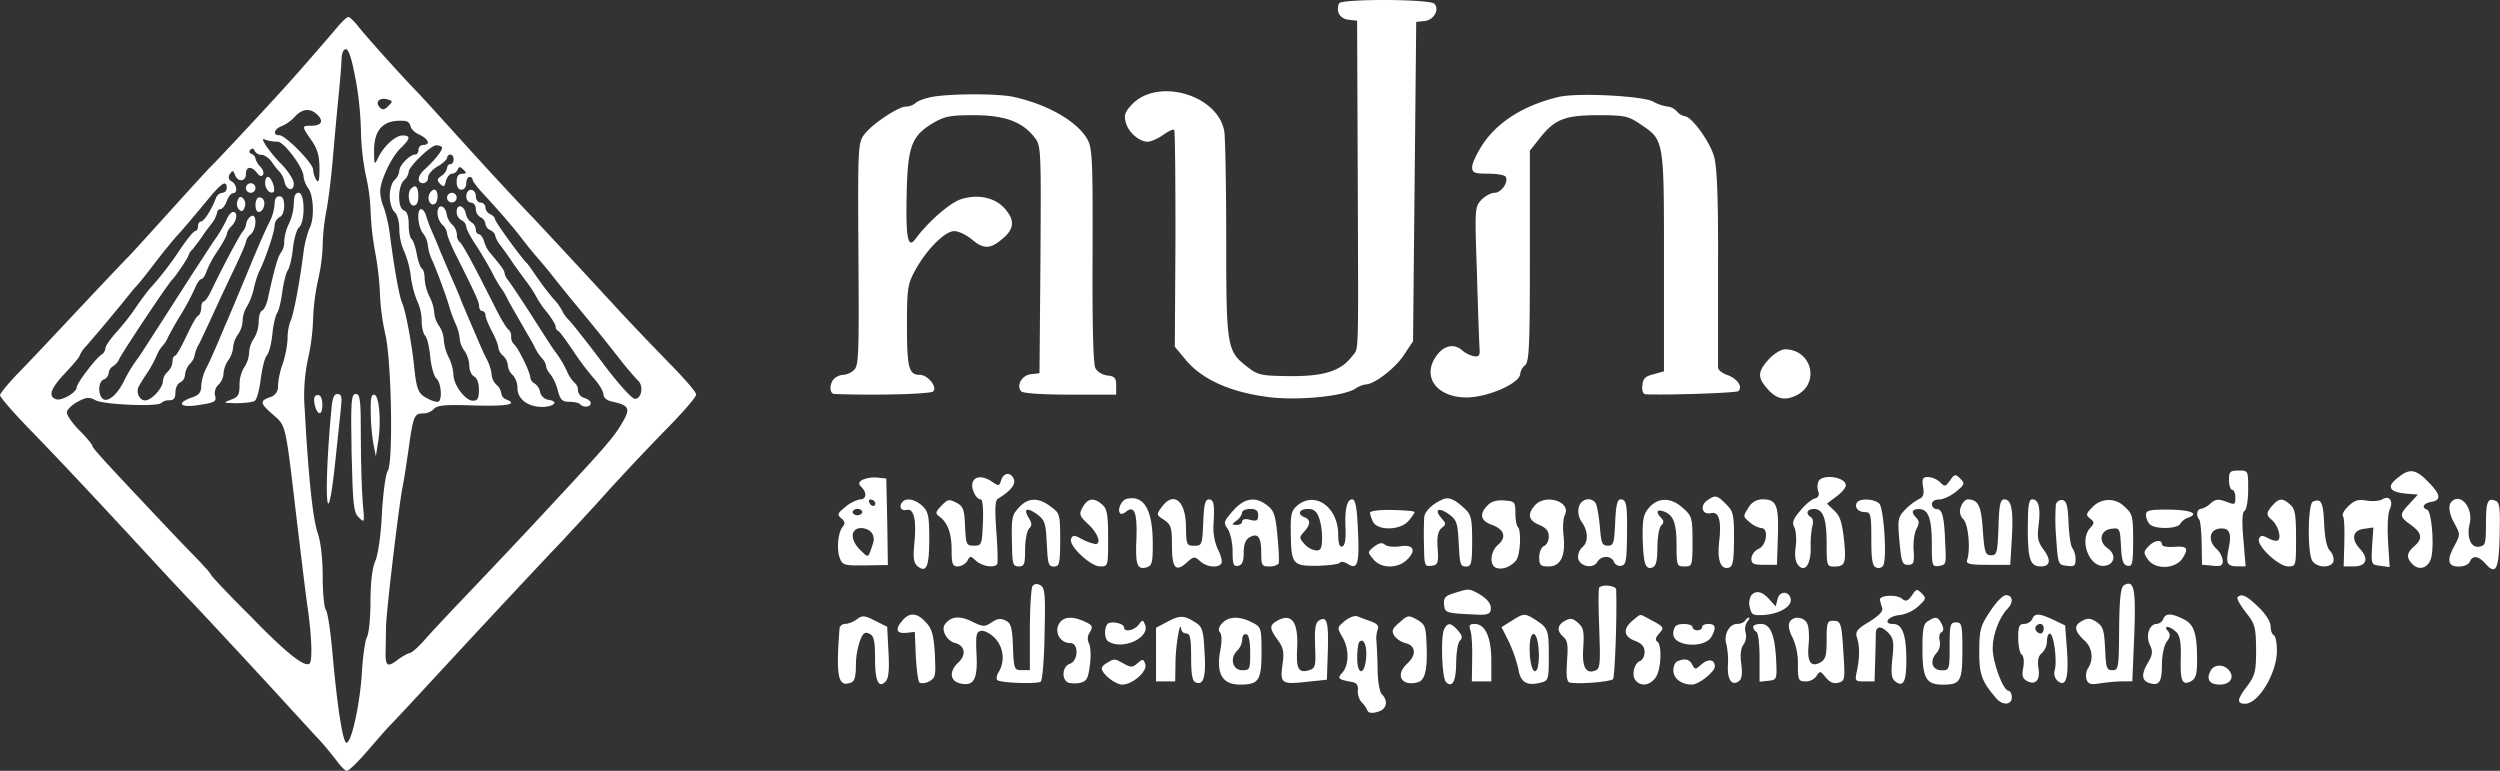 <svg id="Layer_1" data-name="Layer 1" xmlns="http://www.w3.org/2000/svg" viewBox="0 0 878 270.71"><rect x="0" y="0" width="878" height="270.71" fill="#333333" stroke="none"/><defs><style>.cls-1{fill:#fff;}</style></defs><path class="cls-1" d="M483.25,143.5c-1.12,2.91.34,5.38,3.37,5.72l3,.34.22,54.61c.22,66,.45,60-2,63.26-3.92,5.16-9.87,7.06-21.87,6.95-10.09-.11-11.21-.34-14.91-3.25-7.18-5.5-7.41-7-7.41-44.75,0-18.51-.33-35.67-.67-37.91-2.13-12.67-22.88-18.95-32.19-9.76-2.58,2.7-3.14,3.93-2.46,6.4.78,3.47,4.59,6.84,7.62,6.95,1.24,0,3.59-1,5.5-2.35s3.59-2.14,3.92-1.8.45,17.61.45,38.36l-.22,37.79,3.81,4.6c5.61,6.73,15.25,11.22,28.49,13,10.2,1.46,27-.11,31.17-2.92a9,9,0,0,1,3.59-1.45c3,0,10.55-5.84,13.46-10.43l3.14-4.71.56-56.08.56-56.08,3-.33c3.25-.34,5.27-4.15,3.37-6.06C515.1,141.93,483.93,141.82,483.25,143.5Z" transform="translate(-13 -142.29)"/><path class="cls-1" d="M131.88,151.35c-2.58,3.14-16.26,18.84-18.5,21.2-5.72,6.39-24.12,26.13-26.47,28.37-1.57,1.57-8.08,8.75-14.47,15.81S59.54,231,58,232.55,48.78,242.19,41,250.49s-17.16,18.28-21,22.21S13,280.44,13,281.11s5.16,6.62,11.55,13.12c10.32,10.66,22.54,23.67,45.09,48.11,4.26,4.6,9.08,9.76,10.65,11.33,4.49,4.71,27,28.94,34.21,36.9,3.7,4,8.3,9.08,10.32,11.21s4.82,5.61,6.28,7.52,3,3.7,3.7,3.7,3.7-2.92,6.73-6.39,6.95-8.08,8.86-10c3.25-3.37,5.83-6.17,22.43-24.12,13.9-15,33.53-36,37.57-40.15,2.13-2.35,9-9.64,15.14-16.48s15.81-17.05,21.53-22.88,10.43-11.22,10.43-12.11-3.92-5.39-8.63-10.21-13.8-14.24-20-21c-15.92-17.27-26.47-28.6-29.72-32-7.18-7.51-15-16-25.79-27.92-6.4-7.07-12.9-14.25-14.47-15.82-5-5.15-17.83-19.4-20.3-22.65-1.35-1.68-2.8-3-3.25-3S133.34,149.67,131.88,151.35Zm6,18.62a119.19,119.19,0,0,1,1.9,18.84,87.14,87.14,0,0,0,1.68,15,64.43,64.43,0,0,1,1.69,12.56A101.76,101.76,0,0,0,144.78,231a102.2,102.2,0,0,1,1.68,14.91,76.54,76.54,0,0,0,1.8,13.46c2.24,8.86,2.91,45.76.89,48.34-.67.9-1.57,7.4-2,14.58-.33,7.51-1.34,14.8-2.35,17.05-1.12,2.58-1.68,7.73-1.68,14.24,0,5.61-.56,11.21-1.24,12.45s-1.46,6.95-1.79,12.56c-.67,10.88-3.59,24.45-5.39,24.56-1.34,0-3.36-13.46-5-32.19-.67-7.4-1.68-13.9-2.25-14.46s-1.12-5.84-1.12-11.56c0-6.5-.67-12.33-1.79-15.59-1.68-5-3.25-19.62-4.49-42.84a61.59,61.59,0,0,1,1.12-18.17,74.85,74.85,0,0,0,1.8-14.24,77.14,77.14,0,0,1,1.68-13.23,64.44,64.44,0,0,0,1.68-12.45,70.47,70.47,0,0,1,1.24-11.78c.67-3.36,1.68-11.33,2.24-17.83s1.46-16.37,2-21.87,1.12-11.78,1.12-13.79c.11-2.25.67-3.59,1.57-3.59S136.59,162.9,137.83,170Zm11.55,9.53c-1.35,1.35-2.13,1.46-3,.56-1.8-1.79-.34-3.59,2.47-2.92C151,177.71,151,177.93,149.38,179.5Zm-24.9,3.14c2.24,2.24,1.34,3.81-2.24,3.81-3.37,0-3.37.12.11,5.16,2.13,3,2.8,5.61,2.8,9.87s-.33,5.27-1.12,4a8.41,8.41,0,0,1-1.12-3.59c0-2.24-9.65-12.11-11.89-12.11-2.47,0-1.79-2.25,1-3.25a14.29,14.29,0,0,0,4.6-3.37C119.21,180.4,122.12,180.17,124.48,182.64Zm32.64,3.81c0,.9,1.34,2.36,3.14,3.14,3.25,1.57,4,3.59,1.34,3.59a1.72,1.72,0,0,0-1.68,1.68c0,.9-.45,1.69-1.12,1.69-1.91,0-5.61,3.81-5.61,5.72a5.16,5.16,0,0,1-1.68,3.25c-.9.78-1.68,3.25-1.68,5.61s.78,4.82,1.68,5.6,1.68,3.26,1.68,6.06a20.11,20.11,0,0,0,1.68,7.74,31.42,31.42,0,0,1,2.36,8.86,35.28,35.28,0,0,0,2.24,8.63,16.67,16.67,0,0,1,1.57,7c0,2.13.56,4.48,1.23,5.16s1.46,4,1.8,7.51,1.34,6.84,2.13,7.52c1.57,1.34,2.13,6.72.9,8.07-.45.34-2.13,0-3.93-1-3.36-1.68-3.92-3-4.82-11.66-.79-7.74-3-19.41-4.15-21.87-1-2.25-2.69-11.55-4.26-23.55a51.86,51.86,0,0,0-2.13-9.87,17.37,17.37,0,0,1-1.35-5.72c0-3.82,4-12.34,7.29-15.37,3.37-3.25,3.48-4.37.56-4.37-2.47,0-6.73,3.81-8.63,8-1.24,2.47-1.35,2.36-1.35-2.35-.11-7.74,3.25-11.33,10.54-10.77A2.14,2.14,0,0,1,157.12,186.45Zm-46.66,5.61c2.24,0,9.08,9.2,9.08,12.11a8.9,8.9,0,0,0,1.69,4.26c1.9,2.58,2.24,10.88.33,14.25a37.23,37.23,0,0,0-2.13,9.19c-1.57,11.67-3.47,21.2-4.48,23.22a17.64,17.64,0,0,0-1,6.17,35.75,35.75,0,0,1-1.69,8.75,28,28,0,0,0-1.68,7.62,3.81,3.81,0,0,1-2.8,4.15c-3.7,1.35-3.59,2.13,1.23,6.28,4.49,4,4.15,2.69,8.3,38,1.35,11.11,2.92,24.45,3.7,29.72,1.46,10.43,1.68,18.51.68,19.52-1.57,1.57-8.19-3.59-20.87-16.71C93.19,351,87,344.36,87,344s-3.14-3.82-7-7.74-11.55-12.11-17.16-18.06-11.78-12.56-13.68-14.69-3.71-4.15-3.71-4.6-2-2.91-4.48-5.38-4.38-5.27-4.49-6.28,1.68-2.69,3.7-3.82c3.14-1.68,4.15-1.79,6.4-.56,3,1.57,22.2,2.36,23.1.9a4.12,4.12,0,0,1,2.8-.9c1.57,0,2.13-.78,2.13-2.8,0-1.57.79-3.14,1.69-3.48a3.23,3.23,0,0,0,1.68-2.69,6.81,6.81,0,0,1,1.68-3.81,5.66,5.66,0,0,0,1.68-2.92A12,12,0,0,1,83,262.94c.79-1.68,3-6.28,4.83-10.32s5.15-11.1,7.4-15.81,4.15-9,4.15-9.65a4.63,4.63,0,0,1,1.68-2.58c2-1.68,2.24-7.06.34-6.5a3.86,3.86,0,0,0-1.91,2.69,5.53,5.53,0,0,1-1.12,2.69c-.79.56-7.29,12.79-11.22,21-.89,2-2.13,3.7-2.58,3.7s-.89,1-.89,2.13-.45,2.58-1.13,2.91-2.46,3.7-4.15,7.29-3.47,6.73-3.92,6.73-.9.9-.9,2.13a5.37,5.37,0,0,1-1.68,3.48,5.11,5.11,0,0,0-1.68,3.25c0,2.47-4,6.84-6.28,6.84-1.91,0-3.26-2.8-2.25-4.82.34-.67,1.69-2.91,2.92-4.71A38.55,38.55,0,0,0,68,267.2a12.81,12.81,0,0,1,2-3.36,10.81,10.81,0,0,0,2.13-3.37c.79-1.57,2.92-5.38,4.83-8.41a86.7,86.7,0,0,0,4.59-8.75c.68-1.68,1.69-3,2.14-3s1.34-1.13,1.79-2.58a34.33,34.33,0,0,1,3.93-7.29c1.79-2.69,3.25-5.39,3.25-5.95a5.44,5.44,0,0,1,1.68-2.8c1.91-2,2.24-4.94.56-4.94-.67,0-1.68,1.13-2.24,2.47a46.81,46.81,0,0,1-4.82,8.08c-.45.67-3.93,6.05-7.74,11.88-12.23,19.07-17.61,27.48-18.51,28.72a52,52,0,0,0-4.82,7.73c-2.13,4.6-5.27,7.63-7.18,7-2.24-.9-2.35-6.28-.11-7.07a2.82,2.82,0,0,0,1.68-2.24,3.17,3.17,0,0,1,1.46-2.36,5.5,5.5,0,0,0,2.24-2.58c1.24-2.58,17.27-26.69,18.73-28,1.12-1.13,5.61-7.74,5.61-8.42a4.77,4.77,0,0,1,1.46-2.13c.67-.89,2.13-2.69,3-4s2.58-3.7,3.7-5.05a10.62,10.62,0,0,0,1.9-3.81,1.23,1.23,0,0,1,1.12-1.24c.68,0,1.69-1.23,2.25-2.8s1.57-2.8,2.24-2.8c1.68,0,1.35-3.15-.56-4.15a1.66,1.66,0,0,1-.56-2.58c.9-1.35,1.12-1.35,1.79.33,1,2.69,3.82,2.36,3.82-.33s2-2.92,3.92-.34c.9,1.12,1.57,1.35,2.13.56.34-.67-.11-1.91-1-2.8a6.56,6.56,0,0,1-1.68-2.81,2.24,2.24,0,0,0-1.34-1.68c-.9-.22-1-.9-.45-1.46s1.23-.45,1.46.34a2.73,2.73,0,0,0,2.46,1.46c1,0,2.58,1.12,3.48,2.35a29.5,29.5,0,0,0,2.92,3.7,7.91,7.91,0,0,1,1.68,3.48c.67,3,3.25,3.48,3.25.56,0-1.23-1.91-4.26-4.15-6.62a46.14,46.14,0,0,1-5.72-6.84c-1.35-2.24-1.35-2.47.34-1.79A14.56,14.56,0,0,0,110.46,192.06Zm57.65,1.8c.67.67-1.91,4.14-6.17,8.07-2.47,2.24-2.58,4.71-.34,4.71a1.89,1.89,0,0,0,1.68-2c0-1.12,1.57-2.91,3.37-3.92s3.36-2.47,3.36-3.14a1.11,1.11,0,0,1,1.12-1c.68,0,1.13.78,1.13,1.68s-.45,1.68-1.13,1.68a1.23,1.23,0,0,0-1.12,1.24,4.68,4.68,0,0,1-1.9,2.8c-1.69,1.12-1.8,1.68-.56,2.91s1.57,1,2-1.12c.45-1.34,1.35-2.46,2.13-2.46a2.46,2.46,0,0,0,2-1.46c.45-1.12.79-1.12,2,0s1.12,1.46-.45,1.46c-1.23,0-1.9.89-1.9,2.8s.67,2.8,1.68,2.8,1.68-1,1.68-2.24.56-2.24,1.12-2.24a1,1,0,0,1,1.12,1c0,.56,1.91,3,4.27,5.49,5.16,5.61,10.09,11.22,13.68,16,1.57,2,3.59,4.49,4.49,5.5s3.47,4,5.6,6.72,6.62,8.3,10,12.34c6.85,8.3,8,9.76,14,17.38,2.47,3.15,5.16,6.17,5.95,7,2.13,1.68,1.46,6.5-1,6.5-1,0-5.83-5.27-11.11-12.33-5.15-6.84-10.43-13.57-11.88-15.14a12.84,12.84,0,0,1-2.58-3.48,16.35,16.35,0,0,0-2.81-3.93c-1.57-1.79-4.26-5.27-5.94-7.73s-3.25-4.72-3.59-5c-1.91-1.8-11.21-14.58-11.21-15.48,0-.56-.79-1.34-1.69-1.79a2.72,2.72,0,0,1-1.68-2.36,1.72,1.72,0,0,0-1.68-1.68c-.9,0-1.68-1-1.68-2.24s-.79-2.25-1.69-2.25-1.68,1-1.68,2.25.79,2.24,1.68,2.24,1.69,1,1.69,2.24a3.29,3.29,0,0,0,1.68,2.92,3,3,0,0,1,1.68,2.24,2.68,2.68,0,0,0,1.68,2.24c.9.45,1.69,1.24,1.69,1.8a10.18,10.18,0,0,0,2,3.7c1,1.35,2.7,3.7,3.59,5.05s3.37,4.82,5.39,7.51a41.45,41.45,0,0,1,3.59,5.5,30.89,30.89,0,0,0,3.36,4.93c1.91,2.36,3.36,4.71,3.36,5.38a1.66,1.66,0,0,0,.9,1.57c.45.12,2.81,3.37,5.27,7a95.71,95.71,0,0,0,7.63,10.09c1.68,1.91,3,4.26,3,5.27s1.23,2.13,3.14,2.47c6,1.35,6.5,2.36,3.25,7.74-2.58,4.48-5.72,8.19-24.34,28.15-7.4,8.07-25.23,26.92-35.33,37.46-3,3.25-7.4,7.85-9.53,10.32s-4.48,4.48-5.16,4.59-2.58,1.13-4.26,2.36c-3.7,2.91-4.48,2.24-4.26-3.25,0-2.25.11-5.95.11-8,0-5,4.38-41.6,5.72-48.89.67-3.14,1.57-9.43,2.24-14,1.57-11.33,2-12.34,4.94-12.34a5.45,5.45,0,0,0,3.92-1.57c1.13-1.35,4.15-1.57,14.25-1.23,11.66.33,15.47-.45,11.1-2.13a2.68,2.68,0,0,1-1.68-2.14,4.92,4.92,0,0,0-1.68-3,5.41,5.41,0,0,1-1.69-3.37,14.92,14.92,0,0,0-1.57-5.27c-.89-1.68-2.35-4.93-3.25-7.07s-2.47-5.71-3.36-7.85-2.25-5.15-2.81-6.72-2.24-5.39-3.59-8.42l-3.58-8.41c-.57-1.57-1.8-4.37-2.58-6.17a50.58,50.58,0,0,1-2.25-5.94c-.33-1.35-1.23-2.47-1.79-2.47-1.57,0-1.24,6.06.67,8.53a8.11,8.11,0,0,1,1.68,4.15,17,17,0,0,0,1.69,5.6c1.68,3.93,4.82,12.34,5.83,15.93a48,48,0,0,0,2.13,5.83,16.4,16.4,0,0,1,1.57,5.61,8.14,8.14,0,0,0,1.68,4.15,10.44,10.44,0,0,1,1.68,5.27c0,1.68.79,3.25,1.69,3.7s1.68,2.13,1.68,4.6c0,3.14-.45,3.92-2.13,3.92-2.69,0-6.84-5.6-6.84-9.3a15.39,15.39,0,0,0-1.69-6,16.55,16.55,0,0,1-1.68-6.06,9.25,9.25,0,0,0-1.68-4.93,9.55,9.55,0,0,1-1.68-4.71,15,15,0,0,0-1.69-5.61,17.08,17.08,0,0,1-1.68-6.28c0-1.68-.45-3.25-1-3.59s-1.34-2.69-1.79-5.16-1.24-4.71-1.8-5.16-1-2.57-1-5c0-2.92-.56-4.71-1.68-5.05s-1.68-2.24-1.68-4.93c0-2.36.78-4.83,1.68-5.61a4.89,4.89,0,0,0,1.68-3c0-1.79,7.74-9.31,9.65-9.31A3.24,3.24,0,0,1,168.11,193.86ZM92.63,208.32A1.64,1.64,0,0,1,91.06,210a2.91,2.91,0,0,0-2.25,1.9c-1.45,3.93-4.14,8.19-5.27,8.19-.56,0-1,.78-1,1.68s-.44,1.68-1,1.68-2.91,2.92-5.27,6.4a112.46,112.46,0,0,1-10.54,13.68c-.9,1-3,3.81-4.71,6.28a81.08,81.08,0,0,1-7,9c-2.25,2.47-4,5-4,5.83a3,3,0,0,1-1.46,2.25c-2,1.34-8.63,10-8.63,11.44,0,1.79-5.39,4.93-7.29,4.15-2.81-1-1.91-3.71,3.36-9.31,2.8-2.92,5-5.61,5-6.06a11.09,11.09,0,0,1,2.35-3.36c1.24-1.46,3.37-3.93,4.71-5.5s4.49-5.38,7-8.41,5-6.28,5.83-7.07,3.81-4.59,6.73-8.41,6.17-7.74,7.06-8.75c1.91-2,6.51-7.4,12.23-14.35C91,206.42,92.63,205.52,92.63,208.32Z" transform="translate(-13 -142.29)"/><path class="cls-1" d="M123.58,281.56c-.78,1.34.45,5.83,1.68,5.83s1.35-5.27,0-6.17A1.24,1.24,0,0,0,123.58,281.56Z" transform="translate(-13 -142.29)"/><path class="cls-1" d="M129.19,288.17c-2.58,29.28-1.35,43.41,1.46,17.16.78-7.06,1.68-15.58,2-18.84.56-4.82.33-5.83-1.13-5.83S129.64,282.46,129.19,288.17Z" transform="translate(-13 -142.29)"/><path class="cls-1" d="M136.48,301.41c.45,18.39.67,20.86,2.58,22.65,2,2,2,1.8,1.34-5.16-.33-3.92-.67-14.13-.67-22.65,0-13.57-.22-15.59-1.79-15.59S136.14,282.9,136.48,301.41Z" transform="translate(-13 -142.29)"/><path class="cls-1" d="M143.21,287.05a74.65,74.65,0,0,0,.9,11l.89,4.49.79-5c1.12-7,.45-16-1.24-16.59C143.43,280.55,143.1,282.23,143.21,287.05Z" transform="translate(-13 -142.29)"/><path class="cls-1" d="M106.09,206.53c0,2.24,1.9,4.15,3,3.14.79-.9-.78-5.27-2-5.27C106.53,204.4,106.09,205.41,106.09,206.53Z" transform="translate(-13 -142.29)"/><path class="cls-1" d="M99.36,208.32a1.68,1.68,0,1,0,1.68-1.68A1.73,1.73,0,0,0,99.36,208.32Z" transform="translate(-13 -142.29)"/><path class="cls-1" d="M116.18,213.82a18.21,18.21,0,0,1-1.68,7,16.46,16.46,0,0,0-1.68,6.06,6.61,6.61,0,0,1-1,3.92c-1.13,1.12-2.58,6.4-4.6,15.7-.45,2.47-1.46,4.6-2.13,4.83s-1.24,2-1.24,4a11.55,11.55,0,0,1-1.68,5.84,9.63,9.63,0,0,0-1.68,5,10.1,10.1,0,0,1-1.68,5.05,11.94,11.94,0,0,0-1.69,6.28c0,3.37-.44,4.26-3,5.16-2.92,1.12-2.81,1.12,1.9,1.23,2.81,0,5.61-.33,6.4-.78s1.68-3.93,2.13-7.52,1.34-7.51,2.13-8.41,1.68-4.37,2-7.74,1.12-6.5,1.68-7.29,1.34-4,1.79-7.4,1.35-6.73,1.91-7.51,1.46-4.15,1.79-7.52,1.35-6.84,2.13-7.51c2.25-1.91,2.14-12.22-.11-12.22C116.74,210,116.18,211.13,116.18,213.82Z" transform="translate(-13 -142.29)"/><path class="cls-1" d="M96.44,212.7a3.07,3.07,0,0,0,.45,3.14c.9.89,1.46.78,2-.68a3.07,3.07,0,0,0-.45-3.14C97.56,211.13,97,211.24,96.44,212.7Z" transform="translate(-13 -142.29)"/><path class="cls-1" d="M103.51,211.8c-1.24,1.23-.9,4.93.33,4.93,1.69,0,2.69-3.36,1.46-4.59A1.43,1.43,0,0,0,103.51,211.8Z" transform="translate(-13 -142.29)"/><path class="cls-1" d="M109.45,213.82a16.09,16.09,0,0,1-1.57,5.94c-1.68,3.37-3.92,8.41-6.84,15.48-2.8,6.73-4,9.64-5.83,14-.9,2.13-2.36,5.61-3.26,7.62C88.81,264.4,86.8,269,85.23,272A16.09,16.09,0,0,0,83.66,278c0,2.13-.9,3.14-3.37,3.92-5.38,1.91-4.15,3.59,2,2.7,6.5-1,6.84-1.24,6.17-3.7a4.06,4.06,0,0,1,1.23-3.48,5.84,5.84,0,0,0,1.8-3.93,9.61,9.61,0,0,1,1.68-4.71,8.47,8.47,0,0,0,1.68-4.48,9.29,9.29,0,0,1,1.68-4.49,9.26,9.26,0,0,0,1.69-4.93,9.89,9.89,0,0,1,1.57-5.05,23.07,23.07,0,0,0,2.35-6.17,35,35,0,0,1,1.68-5.61c2.36-4.6,5.61-14.35,5.61-16.48a3.65,3.65,0,0,1,1.68-3c1-.34,1.69-2,1.69-4,0-2.24-.57-3.36-1.69-3.36S109.45,212.14,109.45,213.82Z" transform="translate(-13 -142.29)"/><path class="cls-1" d="M157.34,208.55c-1.46,1.46-.79,5.94.9,5.94q1.68,0,1.68-3.36C159.92,207.87,158.91,206.86,157.34,208.55Z" transform="translate(-13 -142.29)"/><path class="cls-1" d="M163.73,210.57c-.78,1.9.45,4.15,1.91,3.36s1.34-5.05-.11-5.05C164.85,208.88,164.07,209.67,163.73,210.57Z" transform="translate(-13 -142.29)"/><path class="cls-1" d="M170,211.69a1.69,1.69,0,1,0,1.68-1.68A1.73,1.73,0,0,0,170,211.69Z" transform="translate(-13 -142.29)"/><path class="cls-1" d="M166.65,217.07a6.32,6.32,0,0,0,1.68,4.15,5,5,0,0,1,1.68,2.92c0,.89,1.46,4.48,3.26,8,6.84,13.68,8,16.15,8,17.72,0,.9.56,1.68,1.12,1.68s1.12.67,1.12,1.46,1,3.25,2.24,5.61,2.25,4.82,2.25,5.72a4.93,4.93,0,0,0,1.68,2.91,5.14,5.14,0,0,1,1.68,3.37,5.14,5.14,0,0,0,1.68,3.36,6.89,6.89,0,0,1,1.69,4.6c0,3.81,3.58,6.62,8.63,6.62,4.15,0,6.06-1.91,2.36-2.47a3.62,3.62,0,0,1-3-2.58,4.77,4.77,0,0,0-1.91-3.14,2.89,2.89,0,0,1-1.57-2.13c0-1.8-4.48-10.88-5.72-11.66a3.56,3.56,0,0,1-1-2.7,3.19,3.19,0,0,0-.89-2.46c-.56-.23-2.47-3.37-4.38-7.07-8.52-17.05-11.89-23-12.78-23.66a3.27,3.27,0,0,1-1-2.58,5.31,5.31,0,0,0-1.57-3.48,6.64,6.64,0,0,1-2-3.59C169.34,214.15,166.65,213.71,166.65,217.07Z" transform="translate(-13 -142.29)"/><path class="cls-1" d="M173.38,216.62a3.35,3.35,0,0,0,1.68,3,2.83,2.83,0,0,1,1.68,2.24c0,.79,1.46,3.59,3.25,6.28s4.38,7.07,5.84,9.87a45.62,45.62,0,0,0,3.25,5.61,20.37,20.37,0,0,1,2,3.37c.78,1.57,2.91,5.27,4.71,8.41s4,6.84,4.82,8.41a16.57,16.57,0,0,0,2.69,4.26,4.92,4.92,0,0,1,1.46,2.69,5.63,5.63,0,0,0,1.57,3,17,17,0,0,1,2.58,5.72c.9,3.25,1.57,3.92,3.92,3.92,1.69,0,3.37.34,3.82.79,1.23,1.35,3.81,1.12,3.81-.34,0-.67-1-1.45-2.24-1.79a3.09,3.09,0,0,1-2.25-2.69,3.25,3.25,0,0,0-1.23-2.69,13.46,13.46,0,0,1-2.24-3.14,36.6,36.6,0,0,0-4.71-8c-.56-.67-4.15-6.28-8.08-12.45s-7.74-11.77-8.41-12.56a5.49,5.49,0,0,1-1.12-2.35c0-.9-.9-2.13-5.5-7.63a10.73,10.73,0,0,1-1.68-3.59c-.45-1.34-1.34-2.47-1.9-2.47s-1-.78-1-1.68a3.21,3.21,0,0,0-1.57-2.46,4.75,4.75,0,0,1-1.91-3C176,214.38,173.38,213.71,173.38,216.62Z" transform="translate(-13 -142.29)"/><path class="cls-1" d="M340.71,176.25c-2.58.45-5.39,1.46-6.06,2.13a5.35,5.35,0,0,1-3.47,1.34c-2.7,0-12,6.17-14.7,9.87-2.13,2.81-2.24,4.83-2,41.84.23,34.43.12,39.14-1.45,40.71a6.33,6.33,0,0,1-3.82,1.79,5.22,5.22,0,0,0-3.25,1.35c-1.79,1.79-1.68,5.38.11,5.38,15.37.56,33.76,0,34.66-.9,1.57-1.57-1.91-5.83-4.71-5.83-3.82,0-4.49-2.35-4.49-17.16,0-13.34.23-14.69,2.92-19.62,4-7.29,10.43-13.69,13.68-13.69,1.46,0,4.15,1.24,6.06,2.81,4.15,3.59,6.61,3.59,10.87-.12,4.27-3.47,4.38-6.72.68-10.76-3.48-3.81-9.42-5-15.25-3.14-4,1.34-11.67,8.07-15.93,13.9-2.69,3.71-3.48-.11-3.14-15.47.34-16.94,1.68-20.64,9.2-25.12,4.15-2.47,6.16-2.81,14.35-2.81,10.77,0,17.05,2.25,21.31,7.74,2.36,2.92,2.36,3.81,2.13,42.95l-.34,39.93-3,.34c-3.26.33-5.27,4.15-3.37,6.05.67.68,8.08,1.13,17.16,1.13H405v-3.26c0-2.58-.56-3.25-3.14-3.47-1.68-.23-3.59-1.35-4.15-2.58-.78-1.35-1.12-15.48-1-39.59.11-34.32-.11-37.8-1.9-40.94-3.71-6.28-14-12.11-25.69-14.69C363.92,175.13,347.66,175.13,340.71,176.25Z" transform="translate(-13 -142.29)"/><path class="cls-1" d="M560.3,176.36c-12.11,2.92-21.2,8.64-26.47,16.49-2.13,3.14-3.81,6.84-3.81,8.07,0,2,.67,2.36,5.5,2.36,3.14,0,5.94.44,6.28,1.12,1.12,1.79-1.57,5.61-3.93,5.61-1.23,0-3.25,1.12-4.6,2.46-2.35,2.58-2.35,3-1.57,25.57.34,12.68.79,24.45.9,26.36.22,2.8-.11,3.25-2,3a9.88,9.88,0,0,1-4-2c-2.69-2.47-6.16-1.91-8.74,1.34-5.84,7.41-.68,15,10,15.14,7.74,0,19.06-5,19.06-8.41a4.66,4.66,0,0,1,1.69-2.91c1.45-1.24,1.68-6.84,1.68-38.36v-37l3.47-4.37c5.28-6.73,8.86-8.08,20.64-8.08,9.08,0,10.54.34,14.47,3,8.63,5.83,8.52,4.93,8.52,48.34V272.7l-3.59,1c-2.91.67-3.81,1.57-4,3.92-.23,1.91.22,3,1.12,3.14,7.17.34,32-.45,32.63-1.12,1.57-1.57-.45-4.37-3.81-5.61-1.79-.56-3.25-1.79-3.36-2.58v-35.1c.11-23.78-.34-35.21-1.35-38.92-1.46-5.38-8-14.35-10.43-14.35a4.86,4.86,0,0,1-2.69-1.68,5.15,5.15,0,0,0-3.25-1.69,14.75,14.75,0,0,1-5.16-1.79C589.46,175.91,566.58,174.79,560.3,176.36Z" transform="translate(-13 -142.29)"/><path class="cls-1" d="M634.21,268.44c-3.7,4-4,6.16-1.23,9.53,3.47,4.37,6.5,5.27,10.76,3.25,8.64-4.15,5.61-16.26-3.92-16.26C638.47,265,636,266.53,634.21,268.44Z" transform="translate(-13 -142.29)"/><path class="cls-1" d="M795.82,310.94c0,1.8.56,3.37,1.12,3.37s1.12,1.23,1.12,2.69c0,2.58-.22,2.69-3.25,1.46-2.8-1-3.7-.9-5.49.67A7.57,7.57,0,0,1,786,321c-1.46,0-1.79,2.46-.67,3.7.45.33.78,4.15.9,8.3l.11,7.62,3.7.34c2.91.33,3.59,0,3.59-1.8a7,7,0,0,0-2.25-4.15c-3-2.8-2.46-6.61,1-7.06s4.49,1.34,3.37,6.73-.67,6.5,3,6.5h2.91l-.78-9.42c-.56-6.39-.45-9.64.45-10.09.67-.45,1.23-3.81,1.23-7.52,0-6.61,0-6.61-3.36-6.61C796.16,307.58,795.82,307.91,795.82,310.94Z" transform="translate(-13 -142.29)"/><path class="cls-1" d="M855,310.16c-3.93,3-2.92,4.93,2.91,5.49l4.26.34-2.91,3.14c-3.7,3.92-3.7,4.6.45,7.51,3.92,2.81,4.26,4.94,1.12,7.52-2.69,2.35-2.81,4-.56,6.28,2.58,2.58,6.05,1.12,6.73-3,.89-4.94-.12-15.7-1.57-16.15-2.13-.67-1.35-2.24,1.23-2.69,3.81-.56,3.59-2.58-.78-7C861.32,306.9,859.19,306.68,855,310.16Z" transform="translate(-13 -142.29)"/><path class="cls-1" d="M364.6,310.94c-.68,2.13-.9,2.13-3.14.56-3.14-2.13-5.95-2.13-6.85.11-.78,2,1.13,6.06,2.81,6.06.67,0,1,3.14.78,8.08-.33,7.85-.44,8.18-3.14,8.18s-2.8-.33-3.14-6.84c-.22-5.94-.67-7.06-3.14-8.3s-2.91-1.23-5.16,1.12-2.13,2.7-.67,3.82c2.92,2.13,4.26,5.94,4.26,11.77,0,4.94.34,5.72,2.25,5.72a4.5,4.5,0,0,0,3.25-1.9c1-1.91,1.12-1.91,3.14,0,2.24,1.9,6.5,2.58,7.4,1,.22-.45.11-5.61-.34-11.44-.56-7.85-.44-10.88.56-11.44,4.27-2.58,6.29-4.94,5.61-6.84C368.07,308,365.49,308.14,364.6,310.94Z" transform="translate(-13 -142.29)"/><path class="cls-1" d="M697.91,310.94c-1.68,2.36-1.9,2.36-3.59.67a6.93,6.93,0,0,0-4.15-1.79c-1.9,0-2.24.56-1.79,3.48.45,2.46,0,3.7-1.23,4.15a19.88,19.88,0,0,0-4.83,3.59c-2.8,2.91-2.91,3.36-2.24,11.32.67,7.29,1,8.3,3,8.3s2.24-.67,2-5c-.23-2.81.22-6.17,1-7.63,1-1.91,1-2.8,0-3.81-2-2-1.69-3.14.89-3.14,3.26,0,4.49,3.36,4.49,12.33,0,7.63.11,8,2.58,7.63s2.47-.79,2.13-7.63c-.34-9.64-1-12.33-3-12.33a1.73,1.73,0,0,1-1.68-1.69c0-1,1-1.68,2.58-1.68,1.34,0,4-1.23,5.83-2.69,3.14-2.58,3.25-2.92,1.57-4.6S699.48,308.7,697.91,310.94Z" transform="translate(-13 -142.29)"/><path class="cls-1" d="M315.81,310.83c-1.35.9-1.35,1.46-.22,2.58,2,2,1.68,4.26-.56,4.26a11.91,11.91,0,0,0-5.16,2.69c-2.81,2.25-2.92,2.69-1.35,4,1.23,1,1.35,1.79.45,2.92-1.68,2-2.24,8-1,11.1.9,2.35,1.57,2.58,9,2.47l7.85-.12-.22-15.25-.34-15.14-3.36-.34A10.88,10.88,0,0,0,315.81,310.83Zm4.6,8.3c-.11,1.34-1.68,1-2.13-.45-.34-.67.11-1.12.89-.9S320.41,318.68,320.41,319.13Zm-4.6,3c0,.56-.78,1.12-1.68,1.12s-1.68-.56-1.68-1.12.78-1.12,1.68-1.12S315.81,321.48,315.81,322.16Zm3.25,7.17a4,4,0,0,1,.68,3.37c-1.91,5.83-1.57,5.72-4.49,2.92-2.69-2.58-3.59-5.61-2-7.07C314.46,327.2,317.72,327.65,319.06,329.33Z" transform="translate(-13 -142.29)"/><path class="cls-1" d="M651.59,311.5a5.32,5.32,0,0,0,0,3.48,1.61,1.61,0,0,1-1.23,2.35c-1.12.34-3.48,2.25-5.16,4.38-2.47,2.91-2.92,4.15-2,5.83.56,1.12.79,4.15.45,6.73-.45,3-.11,5.27.79,6.39,2.35,2.92,4.59-.11,4.48-6.05a33.45,33.45,0,0,1,.56-7.52c.45-1.34.23-2.8-.45-3.14-2-1.23-1.45-2.91,1-2.91,3.26,0,4.49,3.36,4.49,12.22,0,7.74.11,8,2.69,8,3.81,0,4.26-1.12,3.37-9.75-.68-5.72-1.35-8.08-3.37-9.87l-2.58-2.47,3.25-2.47c1.91-1.34,3.37-3.14,3.37-3.92C661.24,309.71,652.71,308.59,651.59,311.5Z" transform="translate(-13 -142.29)"/><path class="cls-1" d="M408.78,317.45c-1.9.33-3.58,4-2.35,5.16.34.33,1.23.11,2-.57,2.91-2.46,4,.23,3.7,9-.45,9.42.11,11.44,3.48,10.54,2-.56,2.24-1.57,2.24-8.3Q417.87,315.43,408.78,317.45Z" transform="translate(-13 -142.29)"/><path class="cls-1" d="M519.93,317.56c-3.59,1.46-6.51,4.15-6.73,6.28-.11,1.23-.23,5.72-.11,9.87.11,7.29.22,7.62,2.69,7.29,2.24-.34,2.46-.9,2.13-6.06-.34-4.15.11-6.05,1.34-7.18,1.69-1.34,1.69-1.57,0-3.47-2.8-3.14-.89-4,2.7-1.35,2.69,2,3,3,3.36,10.32.34,7.07.56,8,2.47,8s2.24-.78,2.24-9c0-7.74-.34-9.2-2.47-11.21C524,317.67,521.83,316.77,519.93,317.56Z" transform="translate(-13 -142.29)"/><path class="cls-1" d="M612.45,318.12c-2.58,1.91-1.57,5.16,1.46,4.37,2.8-.67,3.81,2.81,2.8,10.55-.67,6.28.79,9.64,3.7,8.52,1.24-.45,1.57-2.92,1.57-10.09,0-8.53-.22-9.65-2.8-12.12C616,316.1,615.37,316,612.45,318.12Z" transform="translate(-13 -142.29)"/><path class="cls-1" d="M849.65,317.67c-.89.56-3.36.79-5.38.45-2.92-.56-4.26-.22-6.39,1.79-1.57,1.46-2.47,3-2,3.7s.56,4.83.45,9.31l-.23,8.3h3.48c4.49,0,5.5-2.69,2.24-6.17s-2.58-6.61,1.57-7.06l3.14-.45-.45,6.62c-.33,6.39-.33,6.5,2.92,6.84l3.25.45-.56-8.86c-.33-4.94-.11-9.87.56-11.33C853.69,318.23,852.12,316.1,849.65,317.67Z" transform="translate(-13 -142.29)"/><path class="cls-1" d="M330.05,318.46c-1.57,1.57-.67,3.47,1.35,2.91,2.58-.67,3.59,3.59,2.69,12.11-.45,4.71-.22,6.51,1.12,7.63,3.14,2.58,4.15.22,4.15-9.42,0-8.3-.33-9.76-2.47-11.78C334.43,317.67,331.4,317,330.05,318.46Z" transform="translate(-13 -142.29)"/><path class="cls-1" d="M371.1,320.25c-2.8,3-2.91,3.48-2.69,13.35.11,6.84.34,7.62,2.35,7.62s2.25-.78,2.25-5.94c0-3.25.67-6.62,1.34-7.29,1.13-1.12,1.13-1.91,0-3.7-2.13-3.37-.67-4,2.92-1.35,2.69,2,3,3,3.36,10.32.34,7.07.56,8,2.47,8s2.24-.78,2.24-9.31c0-9.08-.11-9.42-3.36-11.77C377.83,317,374.24,317,371.1,320.25Z" transform="translate(-13 -142.29)"/><path class="cls-1" d="M393.2,320.47c-1.35,2.47-1.13,3,2.13,6.06s4.59,6.84,2.35,6.84a18.15,18.15,0,0,1-4.6-1.68c-2.8-1.57-3.36-1.57-3.92-.11-.9,2.35,6.84,9.64,10.2,9.64,2.81,0,2.81-.11,2.81-9.87,0-8.18-.34-10.31-2-11.77C397.23,316.89,395,317.22,393.2,320.47Z" transform="translate(-13 -142.29)"/><path class="cls-1" d="M421,320.36c-1.91,2.58-1.91,2.81.78,4.49,2.47,1.68,2.81,2.58,2.81,9,0,8.08,1.34,9.53,5.27,5.94,2.35-2.13,2.69-2.13,4.6-.44,2.24,2.13,6.39,2.58,7.51.78.34-.56-.11-2.69-1.12-4.6a18.77,18.77,0,0,1-1.68-8.74c.45-7.74.11-9.09-1.68-9.09-1.24,0-1.69,1.91-1.91,8.08-.34,7.85-.45,8.18-3.14,8.18s-2.81-.33-2.92-6.39C429.53,318.12,425.16,314.64,421,320.36Z" transform="translate(-13 -142.29)"/><path class="cls-1" d="M446,321.71c-3.25,3.7-3.37,4.15-1.8,6.39.9,1.35,1.69,4.82,1.69,7.85,0,4.6.33,5.38,2,5.05,1.34-.34,1.9-1.46,1.9-4.6,0-2.92.67-4.6,2-5.38,2.92-1.69,4.15-.23,4.15,5.27,0,4.48.22,4.93,2.69,4.93a5.34,5.34,0,0,0,3.37-.89c.33-.45.11-4.83-.34-9.65-.67-7.4-1.23-9.08-3.59-10.88C453.87,316.55,450.06,317.11,446,321.71Zm8.86,1.57c0,1.91-.56,2.13-2.81,1.57-1.68-.45-2.8-.23-2.8.56s-.9,1.23-1.91,1.23c-1.9-.11-1.9-.11,0-1.57a4.68,4.68,0,0,0,1.91-2.8c0-.67,1.23-1.23,2.8-1.23C454.09,321,454.88,321.6,454.88,323.28Z" transform="translate(-13 -142.29)"/><path class="cls-1" d="M468.67,319.8c-2.13,1.8-2.46,3.14-2.35,9.2.11,11.44.56,12.11,9.31,12,4-.11,7.62-.56,8-1.12s1.57-.23,2.69.45c3.48,2.24,4.15,0,3.59-11.78-.34-8.19-.9-10.88-2-10.88-1.91,0-2.69,3.59-2.35,10.54.11,3.59-.23,5.61-1.13,6s-1.45-.9-1.45-4.26C482.92,320.36,474.84,314.64,468.67,319.8Zm7.52,4.15a22.7,22.7,0,0,1,1.12,7.29c0,3.48-.45,4.38-2,4.38a6.68,6.68,0,0,1-4.15-2.25c-1.91-2.13-1.91-2.35-.22-4.26,2.35-2.58,2.46-4.26.22-5.16-2.69-1-1.91-2.91,1.12-2.91C474.28,321,475.4,321.82,476.19,324Z" transform="translate(-13 -142.29)"/><path class="cls-1" d="M535.4,319.8c-2.91,2.92-2.46,5.39,1.35,6.73,4.49,1.57,5.49,4.37,2.47,7-2.81,2.25-3.26,7.18-.79,8.19,2.13.79,5.16-.34,7-2.58,1.57-2,1.9-10.43.67-11.77-.56-.45-.9-2.7-.9-4.94,0-3.92-.22-4.15-3.92-4.37C538.66,317.78,536.64,318.46,535.4,319.8Z" transform="translate(-13 -142.29)"/><path class="cls-1" d="M552.11,319.69c-2.8,3.14-2.35,5.38,1.46,6.95,2.47,1,3.37,2.13,3.37,4.15,0,1.46-.79,2.92-1.69,3.26s-1.68,2.13-1.68,3.92c0,2.92.45,3.25,3.37,3.25,4.26,0,6-3.92,5.16-11-.34-2.69-.12-5.83.44-7C565,318.57,555.93,315.54,552.11,319.69Z" transform="translate(-13 -142.29)"/><path class="cls-1" d="M567.48,320.36a6.67,6.67,0,0,0,1.12,5.39c2.24,3.25,2.24,6.95.11,8.74a4.5,4.5,0,0,0-1.46,3.82c.45,2.91,5.28,3.92,6.73,1.34,1.35-2.35,4.94-2.35,5.84,0A2.41,2.41,0,0,0,582.4,341c1.68-.34,1.9-1.91,2-10.43.12-11.22-.11-12.9-2.35-12.9-1,0-1.57,2.24-1.8,8.08-.33,7.29-.56,8.18-2.58,8.18s-2.35-.89-2.8-6.73c-.34-3.7-1-7.4-1.46-8.18C571.85,316.66,568.26,317.45,567.48,320.36Z" transform="translate(-13 -142.29)"/><path class="cls-1" d="M592.15,320.59c-2,2.24-2.35,4-2.24,10.88.22,8.74,1,11.1,3.48,10.09,1.23-.45,1.68-2.36,1.68-6.95,0-3.48.56-7,1.34-7.74,1-1,1-1.68,0-2.69-1.9-1.91-1.68-3.14.68-2.36,3.59,1.23,4.71,4,4.71,11.78,0,7.4.11,7.62,2.8,7.62s2.81-.11,2.81-8.75c0-8.41-.23-9-3.37-11.77C599.89,316.89,595.29,316.89,592.15,320.59Z" transform="translate(-13 -142.29)"/><path class="cls-1" d="M627,320.7c-1.9,2.91-1.9,3,.56,5.05a8.43,8.43,0,0,0,4,2c2.69,0,1.91,6.06-.9,7.29a4.28,4.28,0,0,0-2.58,3.37c0,1.91.79,2.24,4.49,2.24h4.49l.33-9.87c.34-11.1-.45-13.12-5.38-13.12A5.59,5.59,0,0,0,627,320.7Z" transform="translate(-13 -142.29)"/><path class="cls-1" d="M665.16,318.79c-1,1.68.45,3.37,2.92,3.37,1.91,0,2.13.89,2.13,9.42,0,7.18.34,9.53,1.68,10a1.92,1.92,0,0,0,2.47-.67c1.46-2.25.22-20.08-1.35-21.76C671.22,317.45,666.17,317.22,665.16,318.79Z" transform="translate(-13 -142.29)"/><path class="cls-1" d="M701.73,320.14a3.93,3.93,0,0,0,.89,4.6c1.68,2,2.47,10.31,1.24,14.24-.45,1.35.78,1.68,7.29,1.68H719l.56-9.31c.56-10.09-.11-13.68-2.69-13.68-1.35,0-1.8,2-2,9.76-.34,9-.56,9.87-2.58,9.87s-2.36-1-2.92-8.75c-.56-8.64-1.57-10.77-5.27-10.88C703.3,317.67,702.17,318.79,701.73,320.14Z" transform="translate(-13 -142.29)"/><path class="cls-1" d="M725.16,328.1c0,10.77.9,13.12,4.6,13.12,3.26,0,3.7-2.24,1-5.83-2.13-2.8-2.35-4.26-1.79-8.75.78-5.94,0-9-2.25-9C725.5,317.67,725.16,319.91,725.16,328.1Z" transform="translate(-13 -142.29)"/><path class="cls-1" d="M735,319.58a79.89,79.89,0,0,0,.12,11.55c.67,9.42.67,9.53,3.81,9.87,2.58.33,3,0,3-2.24a7.07,7.07,0,0,0-1-3.82c-.67-.56-1.24-4.48-1.46-8.86-.22-6.17-.67-7.85-2.13-8.18A2.15,2.15,0,0,0,735,319.58Z" transform="translate(-13 -142.29)"/><path class="cls-1" d="M747.82,320.47c-2.24,2.25-2.36,2.7-.79,3.93s1.57,1.68,0,3.36c-3.92,4.38-.22,14,5.16,13.24,3.48-.45,4.15-4,1-6.17-3.36-2.36-2.58-6.39,1.35-6.84,2.91-.34,3-.23,3.36,6.17.23,5.16.79,6.61,2.36,6.84s1.9-.67,1.9-8.86c0-8.41-.22-9.42-2.91-11.78A7.75,7.75,0,0,0,747.82,320.47Z" transform="translate(-13 -142.29)"/><path class="cls-1" d="M811.19,319.69c-2.36,2.58-2.36,3.59-.34,5.16a9.11,9.11,0,0,1,2.47,4.26c.78,3.36-.45,3.93-4.15,2-1.69-.9-2.36-.79-2.81.45-.89,2.35,6.84,9.64,10.21,9.64,2.8,0,2.8-.11,2.8-9.87,0-8.18-.33-10.31-2-11.77C814.66,317.11,813.43,317.22,811.19,319.69Z" transform="translate(-13 -142.29)"/><path class="cls-1" d="M825.32,318.46c-1.8.67-2,17.38-.34,20.63,1.46,2.58,6.5,2.92,7.51.45a4.4,4.4,0,0,0-1.12-3.7c-1.23-1.23-1.9-4.6-2.13-9.65C828.91,318.68,828.23,317.22,825.32,318.46Z" transform="translate(-13 -142.29)"/><path class="cls-1" d="M874,318.46c-1.35,1.23-.9,4.48,1.23,8.07,1.8,3.37,1.8,3.59,0,7-3,5.28-2.69,7.74,1.24,7.74,1.79,0,3.47-.67,3.92-1.68.9-2.35,3.14-2.13,5.5.67,3.7,4.15,4.71,2.13,5-10,.22-9.64,0-11.55-1.46-12.11-2.81-1.12-3.37.34-3.37,8.3,0,6.95-.22,7.51-2.46,7.85-2.92.45-4.38-3.48-3.26-8.08C881.73,320.7,877.13,315.2,874,318.46Z" transform="translate(-13 -142.29)"/><path class="cls-1" d="M494.13,322.38a12.32,12.32,0,0,0,1.12,3.25c1.8,3.14,9.65,2.92,12.45-.44a17.56,17.56,0,0,0,2.13-3c0-.45-3.47-.68-7.85-.79S494.13,321.71,494.13,322.38Z" transform="translate(-13 -142.29)"/><path class="cls-1" d="M766.66,323.17a5.22,5.22,0,0,0,1.35,3.25c1.79,1.79,9.53,1.68,10.65-.11a5.47,5.47,0,0,1,2.92-2.25c3.92-1.45.78-2.69-7.07-2.8C767.89,321.26,766.66,321.48,766.66,323.17Z" transform="translate(-13 -142.29)"/><path class="cls-1" d="M495.59,334.27c-2.36,1.91-2.36,1.91-.34,4.37,2.69,3.37,8.53,3.48,11.89.23s2.36-5.5-2.47-4.71c-2,.33-4.48.11-5.27-.56C498.39,332.7,497.38,332.92,495.59,334.27Z" transform="translate(-13 -142.29)"/><path class="cls-1" d="M767.45,334.27c-1.69,1.79-1.69,2.24-.12,4.49,2.58,3.7,9.65,3.47,12.23-.45,2.24-3.59,1.57-4.38-3.48-3.93-2.13.11-3.81-.22-3.81-.9C772.27,331.58,769.46,332,767.45,334.27Z" transform="translate(-13 -142.29)"/><path class="cls-1" d="M375.59,348.18c-.45.78-.9,7.73-.9,15.47v14h-2.8c-2.7,0-2.81-.33-3.14-8.07-.23-6.73-.68-8.41-2.47-9.31s-2.92-.79-4.94.56c-2.58,1.68-3,1.68-7.17-.34-4.38-2.13-7.41-1.68-9.42,1.24-1.24,2,.89,5.72,3.7,6.39,3.47.9,4,4.15,1.12,6.84-3.25,3-3,6.39.45,7.29,4.93,1.23,6.39-1.23,5.94-10.09-.34-6.84-.11-8,1.57-8.3,1.12-.23,3.25.89,4.82,2.46a10,10,0,0,1,1.46,11.89c-.78,1.12-1,2.47-.56,2.92,1,1,13.8,1.46,15.25.56.56-.34,1.24-8,1.35-16.82.34-13.91.11-16.15-1.46-17.05C377.16,347.17,376.26,347.28,375.59,348.18Z" transform="translate(-13 -142.29)"/><path class="cls-1" d="M758.92,347.84c-1.12.78-1.57,4.49-1.68,15.36-.11,13.69-.22,14.47-2.35,14.47s-2.25-.9-2.58-7.62c-.34-6.51-.68-7.74-3-9.31-2-1.35-3.14-1.46-4.94-.45-3.14,1.57-2.91,3.48.45,6.73a7.51,7.51,0,0,1,1.46,10,5.15,5.15,0,0,0-.45,4c.56,1.57,1.57,1.79,4.94,1.23a63.11,63.11,0,0,1,7.62-.67h3.48l.67-16C763.18,349.07,762.51,345.71,758.92,347.84Z" transform="translate(-13 -142.29)"/><path class="cls-1" d="M574.66,348.62c-.34.34-.34,6.85,0,14.47.45,12.34.33,14-1.35,14.69-3.36,1.35-4.82-1.23-4.26-8.18.34-5.5.11-6.84-1.8-8.53s-2.69-1.79-4.59-.78c-2.81,1.46-3,3.7-.56,5.72,1.45,1.23,1.68,2.91,1.23,8.52-.34,4.6-.11,7.07.78,7.4,2.14.79,14.36-.11,15.37-1.12.67-.67,1.46-22.43,1.12-31.51C580.49,348,575.89,347.39,574.66,348.62Z" transform="translate(-13 -142.29)"/><path class="cls-1" d="M523.52,350.64c-3,.9-3.59,1.69-3.37,4,.34,2.92.45,3,11,3.48,3.93.22,5.16-.11,5.39-1.57.44-2.13-1.35-4.26-5-6.17C528.79,349,528.67,349,523.52,350.64Z" transform="translate(-13 -142.29)"/><path class="cls-1" d="M684.45,351.43c-1.45,2-2.13,2.24-3.47,1.12-1.91-1.57-8.08-1.23-7.74.45a22.63,22.63,0,0,0,.78,2.8c.45,1.12-1.12,2.69-4.48,4.83-4.38,2.57-5,3.47-4.38,5.6,1,2.92,1,6.84,0,11.67-.78,3.59-.67,3.7,2.7,3.7h3.47l.23-7.07c.11-3.81.22-8.07.22-9.53,0-3,1.91-3.14,4.6-.23,1.68,1.8,1.79,3.37,1.23,8.75-.56,5.16-.33,7,.9,8,2.92,2.35,4,.22,4-7.18,0-9-1.35-12.9-4.6-12.9-3.81,0-1.8-2.8,2.24-3.14a12.53,12.53,0,0,0,6.62-3.14c2.69-2.47,2.8-2.8,1.12-4.49S686,349.07,684.45,351.43Z" transform="translate(-13 -142.29)"/><path class="cls-1" d="M627.93,351.54a5.82,5.82,0,0,0-.34,4.26c.56,2.47,1.12,2.69,5,2.47,5.49-.45,9.76-3,9.31-5.61-.56-2.91-3.93-2.91-4.6,0l-.67,2.58-2.36-2.58C631.74,349.86,629.5,349.52,627.93,351.54Z" transform="translate(-13 -142.29)"/><path class="cls-1" d="M711.93,357c-3.36,4.93-3.81,6.5-3.81,13.79-.11,8.08.78,10.77,5.83,16.6,2.24,2.8,5.61,2.58,5.61-.22,0-1.24-.56-2.25-1.12-2.25-1.91,0-5.61-9.87-5.61-15,0-4.71,2.35-11,5.27-13.9,2.13-2.13,1.79-4.71-.56-4.71C716.42,351.32,714.06,353.67,711.93,357Z" transform="translate(-13 -142.29)"/><path class="cls-1" d="M798.85,352c-.45.45.9,2.8,2.8,5.27,3.37,4.15,3.59,5.16,3.7,13.12,0,7.63-.33,9-3,12.68-3.71,4.71-3.93,6.39-.9,6.39,4.71,0,11.21-10.77,11.21-18.62,0-2.69-.45-5.16-1.12-5.49s-1.12-1.8-1.12-3.26-1.79-4.26-4.26-6.61C802,351.43,800.31,350.64,798.85,352Z" transform="translate(-13 -142.29)"/><path class="cls-1" d="M314,359.73a8.66,8.66,0,0,1-4,1.68,2.08,2.08,0,0,0-2.13,1.35c-1.35,17.16-.56,21,3.92,19.29,1.35-.45,1.8-2.13,1.8-6.06a27.78,27.78,0,0,1,1.46-8.75c1.12-2.8,1.79-3.14,3.36-2.35s1.91,2.69,1.91,8.86c0,7.85,1.34,10.54,3.81,7.74,1-1.13,1.23-4.27.9-10.32l-.45-8.75-4.26-2.13C316.6,358.38,315.81,358.38,314,359.73Z" transform="translate(-13 -142.29)"/><path class="cls-1" d="M330.05,360.06c-2.8,3.14-2.35,4.83,1.24,4.49l3-.34.33,8.42c.23,4.59.79,8.86,1.24,9.3s2.13.45,3.47-.33c2.25-1.24,2.36-1.91,2-9.65-.45-6.73-1-8.86-3.14-11.1C335.1,357.48,332.52,357.26,330.05,360.06Z" transform="translate(-13 -142.29)"/><path class="cls-1" d="M423.25,360.51,419,362.76V381.6h6.73l.11-7.07c.11-6,1.68-15,2-11.21a1.82,1.82,0,0,0,1.79,1.45c1.35,0,1.69,1.69,1.69,8.3,0,6.17.45,8.42,1.57,8.86,2.8,1.13,3.7-1.79,3.14-10.65-.34-7.29-.79-8.86-2.92-10.21C429,358.38,427.51,358.27,423.25,360.51Z" transform="translate(-13 -142.29)"/><path class="cls-1" d="M485.27,360.4c-2.69,2.24-2.69,2.36-.9,5.5,2.47,4,2.47,9.87.12,12.56-2,2.13-1.57,2.46,3.47,3.36,1.57.34,2.13,1.24,1.91,3a6,6,0,0,0,1.35,4.15,8.25,8.25,0,0,1,2,2.8c.34.9,1.57,1.12,3.48.56,3.25-.78,4-3.7,1.68-6.16-.89-.79-1.57-4.71-1.57-9.43-.11-4.48-.33-8.86-.45-9.75a9.79,9.79,0,0,1,.45-3.48c.56-1.34,0-2.13-2.35-3-1.68-.56-3.93-1.46-4.82-1.79S486.73,359.17,485.27,360.4Zm7.52,12.79c-.45,6.28-3.14,6.5-3.14.22,0-2.69.33-5.27.78-5.72C491.89,366.23,493.12,369,492.79,373.19Z" transform="translate(-13 -142.29)"/><path class="cls-1" d="M504.56,360.85c-2.58,2.13-2.91,3-1.9,4.71a7.56,7.56,0,0,0,3.92,2.58c3.7.9,4,4.15.56,7.29-4.26,3.92-1.91,8,3.7,6.5,2.69-.67,3.59-4.48,3.14-13.9-.22-5.61-.56-6.51-3.25-8.08C507.7,358.27,507.48,358.27,504.56,360.85Z" transform="translate(-13 -142.29)"/><path class="cls-1" d="M543.93,360.29l-3.59,2.24,2.69,5.38a52.29,52.29,0,0,1,3.25,9.43c.68,4.59,3,5.94,7.74,4.71,2.8-.68,2.92-1,2.92-9.31,0-9.31-.23-9.87-4.71-12.79C548.41,357.6,548.19,357.6,543.93,360.29Zm9.42,10a21.74,21.74,0,0,1-.34,6.62c-1.23,3.14-2.8-.79-2.8-6.84C550.21,363.09,552.9,363.32,553.35,370.27Z" transform="translate(-13 -142.29)"/><path class="cls-1" d="M586.43,360.18c-3.59,2.91-3.25,5.72.79,7.17,2.35.9,3.36,2,3.36,3.93,0,1.35-.67,2.8-1.57,3.14-2.13.78-3.14,5.05-1.57,6.84,1.8,2.24,5,1.8,7-1s2.35-11.55.56-12.67c-.79-.56-.56-1.46.67-2.81,2-2.13,1.79-2.35-3.81-5.27C588.68,357.82,589.46,357.71,586.43,360.18Z" transform="translate(-13 -142.29)"/><path class="cls-1" d="M726.73,359.73a3.38,3.38,0,0,1-2.8,1.68c-1.79,0-2.13.9-2.13,4.93,0,2.81.56,5.39,1.23,5.84s.9,2.24.56,4.48c-.56,2.92-.33,3.93,1.35,4.83,3,1.57,4.71-.45,3.93-4.83-.34-2.46,0-4,1.23-5a5.94,5.94,0,0,0,1.79-4.15c0-1.46.45-2.7,1-2.7,1.35,0,2.58,9.2,1.8,12.57a3.8,3.8,0,0,0,.89,4c2.92,2.47,4-.78,3.37-10.43l-.67-9-4.15-2C729.09,357.6,727.52,357.6,726.73,359.73Zm4,3.36c0,.9-.45,1.68-1,1.68-1.45,0-2.46-1.79-1.57-2.69C729.43,360.85,730.77,361.41,730.77,363.09Z" transform="translate(-13 -142.29)"/><path class="cls-1" d="M772.72,359.73a2.83,2.83,0,0,1-2.25,1.68c-2.58,0-4,4-2.46,7.29,1.12,2.36,1,3.48-.56,6.17-2.47,4.15-2.36,6.39.33,7.29,3.48,1.12,4.49-.23,4.49-6.51,0-3.36.78-6.73,1.68-8,1.23-1.57,1.35-2.58.45-3.7-1.91-2.13.67-1.91,2.92.34,1.34,1.34,1.68,3.7,1.57,8.86-.23,8.3.44,10,3.58,8.41,1.69-1,2.14-2.36,2.14-7.18,0-9.76-1-12.79-4.83-14.69C775.52,357.6,773.5,357.6,772.72,359.73Z" transform="translate(-13 -142.29)"/><path class="cls-1" d="M385.57,360.51a4.52,4.52,0,0,0,3.36,7.63c3,0,2.81,6.28-.22,7.29-2.69.9-3,5.61-.45,6.62a9.24,9.24,0,0,0,4.26,0c2.13-.56,2.69-1.57,3.25-6.28.45-3.14.23-6.51-.33-7.52a3.72,3.72,0,0,1,.11-3.59c1.46-2.35,1.23-2.8-1.79-4.15C390.05,358.83,387.25,358.83,385.57,360.51Z" transform="translate(-13 -142.29)"/><path class="cls-1" d="M442.21,361.19c-1.24,1.34-1.46,2.46-.79,3.14s.79,3.14.11,6.61c-1.46,8,.79,11.78,7,11.78,6.5,0,7.51-1.46,7.51-11.22,0-8.74-.11-9-3.36-10.65C448.26,358.61,444.45,358.72,442.21,361.19Zm9.86,10.43c0,5.72-.11,6.05-2.8,6.05-3.36,0-4.49-4.15-1.79-6.84a6.09,6.09,0,0,0,1.79-4c0-1.23.56-2,1.46-1.79S452.07,367.69,452.07,371.62Z" transform="translate(-13 -142.29)"/><path class="cls-1" d="M461.38,360.4c-2.58,1.46-2.58,2.69.34,6.62,2,2.69,2.36,4.15,1.68,8.75-.9,6.61-.33,7,8.86,5.94L479,381l.34-10c.33-10.32-.34-12.57-3.14-10.77-1.24.78-1.57,2.91-1.35,8.86.34,7,.11,7.85-1.9,8.52-3.93,1.24-4.83-.33-4.38-7.85C469,360.51,466.54,357.37,461.38,360.4Z" transform="translate(-13 -142.29)"/><path class="cls-1" d="M625.91,360.29a3.84,3.84,0,0,1-2.8,1.12c-2.81,0-4.83,3.81-3.82,7.07a27,27,0,0,1,.56,7.4c-.33,5.16,1.46,7.62,4,5.49q1.35-1,.67-6.05c-.44-3.14-.11-5.5.79-6.62a5.23,5.23,0,0,0,.78-4.15,4.59,4.59,0,0,1,.57-3.92c.67-.79.89-1.46.56-1.46A2,2,0,0,0,625.91,360.29Z" transform="translate(-13 -142.29)"/><path class="cls-1" d="M641.39,361.07c-.45,1,.11,3.26,1.12,5.05a21.52,21.52,0,0,1,1.91,9.42c0,5.72.22,6.06,2.8,6.06a4.65,4.65,0,0,0,3.81-2c1.12-1.8,1.35-1.68,3.14.56,1.46,1.79,2.81,2.35,4.38,1.91,2.35-.56,2.46-1.13,1.9-9.76-.67-11.33-.89-12-3.7-12-2,0-2.24.67-2.24,6.73,0,5.61-.34,6.84-2.36,8-3.36,1.68-4.59-.45-3.92-6.84.22-2.8,0-5.94-.56-6.95C646.32,358.61,642.28,358.61,641.39,361.07Z" transform="translate(-13 -142.29)"/><path class="cls-1" d="M690.17,360.4c-1.68.9-2,2.69-2,10,0,10.1,1.35,12.34,7.07,12.34,6.28,0,6.95-1.12,6.95-12,0-9.09-.22-9.87-2.24-9.87s-2.24.78-2.24,8.41c0,8.19-.11,8.41-2.81,8.41-3.36,0-4.37-3.25-1.79-6.05a4.93,4.93,0,0,0,1.12-4.27c-.34-1.23-.11-2.69.56-3,.9-.56.9-1.46.11-3C693.54,358.83,692.86,358.72,690.17,360.4Z" transform="translate(-13 -142.29)"/><path class="cls-1" d="M402.5,361.07c-1.79.68-1.9,5.5-.22,6.51,4.93,3.14,14.58-1.24,12.9-5.83-.79-1.91-.9-1.91-2.25-.12-1.57,2.14-5.16,2.81-5.16,1C407.77,361.41,404.41,360.51,402.5,361.07Z" transform="translate(-13 -142.29)"/><path class="cls-1" d="M520.15,363.32c-1.23,2.8-.78,17,.67,18.5,2.25,2.24,3.59-.33,3.59-6.84,0-3.48.56-7,1.35-7.74,1-1,.78-1.79-.79-3.59C522.51,360.85,521.38,360.85,520.15,363.32Z" transform="translate(-13 -142.29)"/><path class="cls-1" d="M529.46,363.88c.45,1.46.67,5.94.56,10.09l-.11,7.63h6.84v-7.29c0-8.19-2.13-12.9-5.83-12.9C529,361.41,528.79,361.86,529.46,363.88Z" transform="translate(-13 -142.29)"/><path class="cls-1" d="M601.46,362.2a4.37,4.37,0,0,0-.78,2.8c0,4.37,11.21,5.16,13.45.78,1.69-3,1.35-4.37-1.12-4.37-1.23,0-2.24.45-2.24,1.12s-.79,1.12-1.68,1.12-1.68-.56-1.68-1.12C607.41,361.3,602.58,361,601.46,362.2Z" transform="translate(-13 -142.29)"/><path class="cls-1" d="M628.71,362.42a2.38,2.38,0,0,0,1.13,1.79c.67.34,1.12,4.49,1.12,9.09v8.41l3.14-.34c2.91-.33,3-.45,2.69-7.06-.45-9.09-2-12.9-5.38-12.9C630,361.41,628.71,361.86,628.71,362.42Z" transform="translate(-13 -142.29)"/><path class="cls-1" d="M401.94,375c-1.12.56-2,1.46-2,2,0,1.91,4.71,5.72,7.18,5.72,3.7,0,9.09-4.82,8.08-7.29-.68-1.8-.9-1.8-2.69-.23s-2.25,1.57-4.72.23C404.41,373.52,404.41,373.52,401.94,375Z" transform="translate(-13 -142.29)"/><path class="cls-1" d="M602.13,374.53c-.78.23-1.45,1.68-1.45,3.14,0,2.92,2.8,5.05,6.5,5.05,2.47,0,8.08-4.49,8.08-6.39,0-2.47-2.36-2.81-4.6-.79s-2.36,2-3.37.11S604.71,373.41,602.13,374.53Z" transform="translate(-13 -142.29)"/><path class="cls-1" d="M789.32,377.9c-1.57,3-.34,4.82,3.25,4.82s5.38-2.47,3.25-5.05C793.91,375.43,790.55,375.54,789.32,377.9Z" transform="translate(-13 -142.29)"/></svg>